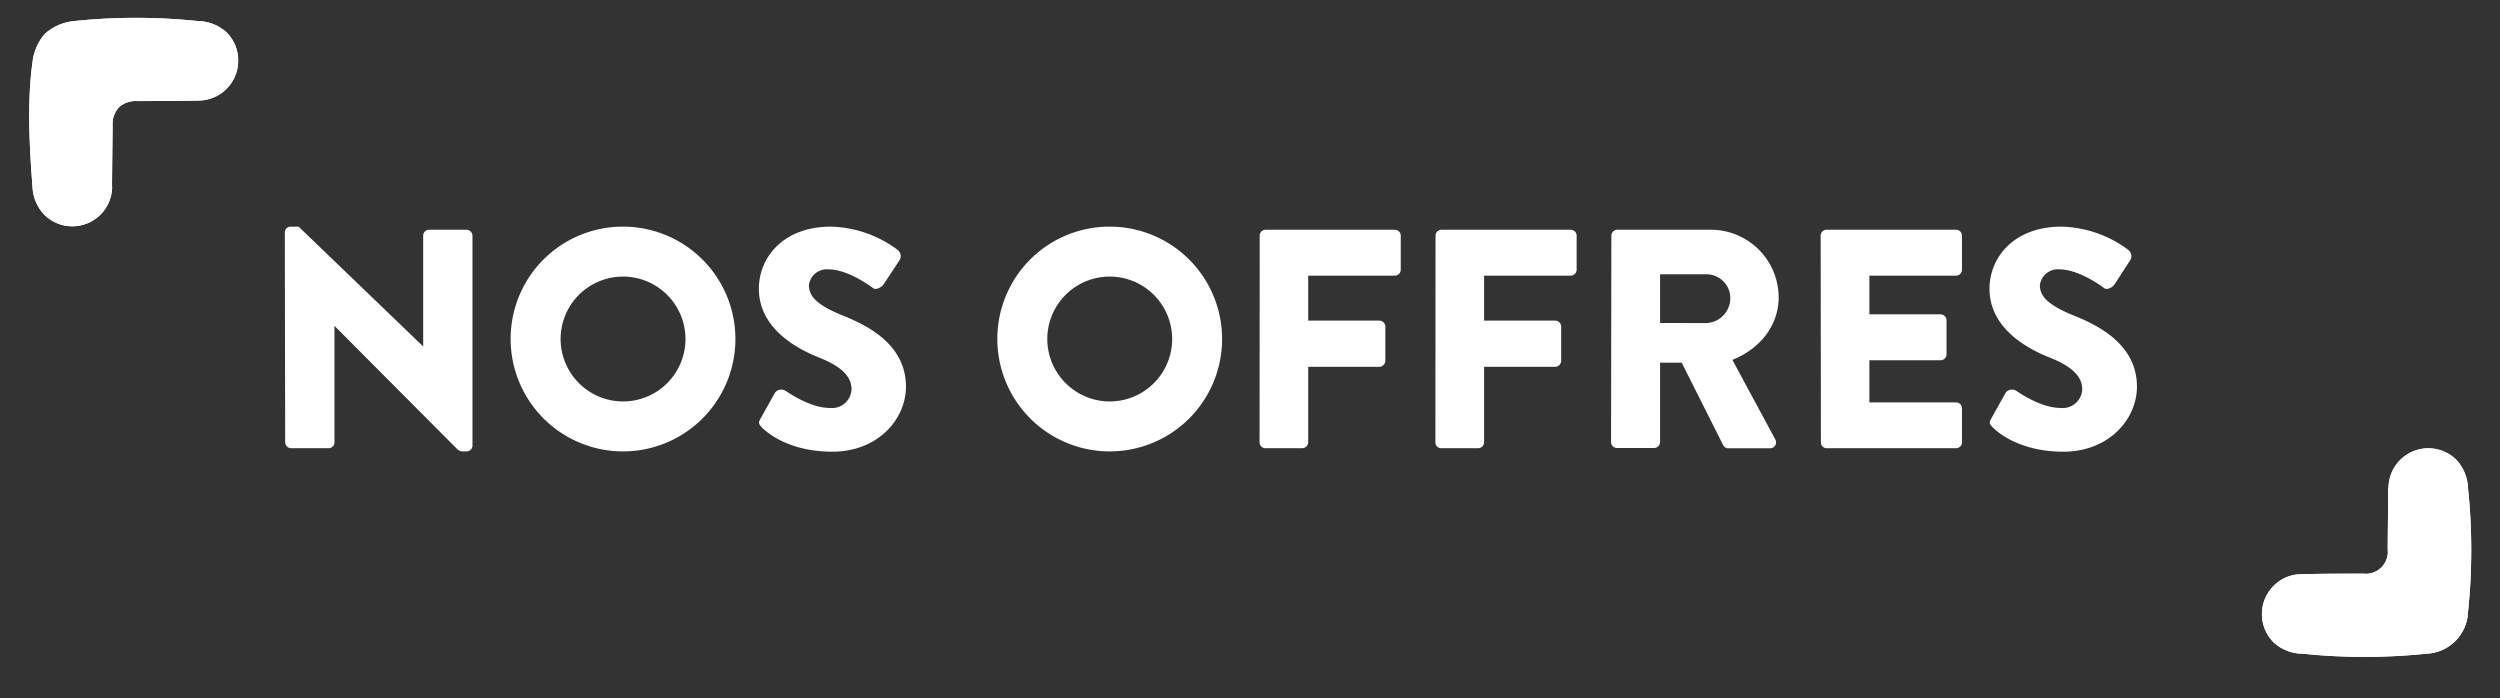 <?xml version="1.0" encoding="UTF-8"?>
<svg xmlns="http://www.w3.org/2000/svg" xmlns:xlink="http://www.w3.org/1999/xlink" id="Calque_1" data-name="Calque 1" viewBox="0 0 346.37 96.75">
  <rect x="0" y="0" width="346.37" height="96.75" fill="#333333" stroke="none"/>
  <defs>
    <style>.cls-1{fill:#fff;}.cls-2{clip-path:url(#clip-path);}.cls-3{clip-path:url(#clip-path-2);}</style>
    <clipPath id="clip-path">
      <path class="cls-1" d="M15.52,25.88c0-2.78.07-5.65.08-8.47a3.4,3.4,0,0,1,.87-2.53A3.43,3.43,0,0,1,19,14c2.78,0,5.64,0,8.47-.07A5.51,5.51,0,0,0,33,8.38a5.45,5.45,0,0,0-1.6-3.89,6,6,0,0,0-4-1.57,82.23,82.23,0,0,0-17.16,0,7.16,7.16,0,0,0-4,1.74,7.16,7.16,0,0,0-1.74,4c-.68,4.84-.52,10.57,0,17.16a6,6,0,0,0,1.63,3.93,5.52,5.52,0,0,0,9.41-3.91"></path>
    </clipPath>
    <clipPath id="clip-path-2">
      <path class="cls-1" d="M330.88,67.6c0,2.83-.06,5.66-.07,8.48a3.06,3.06,0,0,1-2.65,3.4,3.14,3.14,0,0,1-.75,0c-2.78,0-5.65,0-8.47.08A5.37,5.37,0,0,0,315,81.17,5.55,5.55,0,0,0,315,89,6,6,0,0,0,319,90.57a83.62,83.62,0,0,0,17.16,0,6,6,0,0,0,5.78-5.78,82.23,82.23,0,0,0,0-17.16,6.07,6.07,0,0,0-1.61-3.92,5.52,5.52,0,0,0-9.41,3.9"></path>
    </clipPath>
  </defs>
  <title>Plan de travail 1</title>
  <path class="cls-1" d="M15.52,25.88c0-2.78.07-5.65.08-8.47a3.4,3.4,0,0,1,.87-2.53A3.43,3.43,0,0,1,19,14c2.78,0,5.64,0,8.47-.07A5.51,5.51,0,0,0,33,8.38a5.45,5.45,0,0,0-1.6-3.89,6,6,0,0,0-4-1.57,82.23,82.23,0,0,0-17.16,0,7.16,7.16,0,0,0-4,1.74,7.16,7.16,0,0,0-1.74,4c-.68,4.84-.52,10.57,0,17.16a6,6,0,0,0,1.63,3.93,5.52,5.52,0,0,0,9.41-3.91"></path>
  <g class="cls-2">
    <rect class="cls-1" x="-6.78" y="-7.13" width="42.47" height="40" transform="translate(-1.65 2.14) rotate(-8)"></rect>
  </g>
  <path class="cls-1" d="M330.88,67.6c0,2.83-.06,5.66-.07,8.48a3.06,3.06,0,0,1-2.65,3.4,3.14,3.14,0,0,1-.75,0c-2.78,0-5.65,0-8.47.08A5.37,5.37,0,0,0,315,81.17,5.55,5.55,0,0,0,315,89,6,6,0,0,0,319,90.57a83.62,83.62,0,0,0,17.16,0,6,6,0,0,0,5.78-5.78,82.23,82.23,0,0,0,0-17.16,6.07,6.07,0,0,0-1.61-3.92,5.52,5.52,0,0,0-9.41,3.9"></path>
  <g class="cls-3">
    <rect class="cls-1" x="310.72" y="60.62" width="42.47" height="40" transform="translate(-7.99 46.98) rotate(-8)"></rect>
  </g>
  <path class="cls-1" d="M39.46,32.18a.81.81,0,0,1,.82-.78h1.09L58.63,48h0V32.65a.82.82,0,0,1,.82-.82h5.19a.85.85,0,0,1,.82.82V61.76a.82.82,0,0,1-.82.78H64a1.2,1.2,0,0,1-.56-.22L46.34,45.15h0V61.28a.82.82,0,0,1-.82.82H40.33a.84.84,0,0,1-.82-.82Z"></path>
  <path class="cls-1" d="M86.28,31.4A15.57,15.57,0,1,1,70.75,47,15.54,15.54,0,0,1,86.28,31.4Zm0,24.22A8.65,8.65,0,1,0,77.67,47,8.67,8.67,0,0,0,86.28,55.62Z"></path>
  <path class="cls-1" d="M105.37,58l2-3.59a1.1,1.1,0,0,1,1.47-.26c.17.08,3.28,2.37,6.14,2.37a2.71,2.71,0,0,0,3-2.59c0-1.82-1.51-3.2-4.45-4.37-3.72-1.47-8.39-4.37-8.39-9.56,0-4.28,3.33-8.6,10-8.6a16.08,16.08,0,0,1,9.25,3.24,1.09,1.09,0,0,1,.26,1.38l-2.2,3.33c-.31.48-1.08.87-1.48.57s-3.54-2.6-6.18-2.6a2.5,2.5,0,0,0-2.72,2.21c0,1.6,1.29,2.81,4.71,4.19s8.74,4,8.74,9.86c0,4.46-3.85,9-10.21,9-5.62,0-8.74-2.34-9.73-3.33C105.16,58.77,105,58.6,105.37,58Z"></path>
  <path class="cls-1" d="M153.71,31.4A15.57,15.57,0,1,1,138.18,47,15.54,15.54,0,0,1,153.71,31.4Zm0,24.22A8.65,8.65,0,1,0,145.1,47,8.67,8.67,0,0,0,153.71,55.62Z"></path>
  <path class="cls-1" d="M174.53,32.65a.82.82,0,0,1,.82-.82h17.9a.82.82,0,0,1,.82.82v4.71a.82.82,0,0,1-.82.83h-12v6.23h9.86a.85.85,0,0,1,.83.82V50a.85.85,0,0,1-.83.82h-9.86V61.28a.84.84,0,0,1-.82.82h-5.1a.81.81,0,0,1-.82-.82Z"></path>
  <path class="cls-1" d="M198.89,32.65a.82.82,0,0,1,.82-.82h17.91a.82.82,0,0,1,.82.82v4.71a.83.83,0,0,1-.82.83h-12v6.23h9.86a.84.84,0,0,1,.82.82V50a.85.85,0,0,1-.82.82h-9.86V61.28a.84.84,0,0,1-.82.82h-5.11a.81.81,0,0,1-.82-.82Z"></path>
  <path class="cls-1" d="M223.25,32.65a.83.83,0,0,1,.83-.82H237a9.4,9.4,0,0,1,9.43,9.34c0,4-2.64,7.18-6.41,8.69l5.93,11a.82.82,0,0,1-.74,1.25h-5.75a.79.79,0,0,1-.69-.38L233,50.25h-3v11a.84.84,0,0,1-.82.82h-5.14a.82.82,0,0,1-.83-.82Zm13.19,12.11a3.46,3.46,0,0,0,3.29-3.46A3.31,3.31,0,0,0,236.44,38H230v6.75Z"></path>
  <path class="cls-1" d="M252.25,32.65a.82.82,0,0,1,.82-.82H271a.83.83,0,0,1,.83.82v4.71a.83.83,0,0,1-.83.83H259v5.36h9.86a.85.85,0,0,1,.83.82v4.72a.83.83,0,0,1-.83.82H259v5.84h12a.83.83,0,0,1,.83.82v4.71a.82.82,0,0,1-.83.82h-17.9a.81.81,0,0,1-.82-.82Z"></path>
  <path class="cls-1" d="M275.88,58l2-3.59a1.1,1.1,0,0,1,1.47-.26c.17.08,3.29,2.37,6.14,2.37a2.71,2.71,0,0,0,3-2.59c0-1.82-1.52-3.2-4.46-4.37-3.72-1.47-8.39-4.37-8.39-9.56,0-4.28,3.33-8.6,10-8.6a16.12,16.12,0,0,1,9.26,3.24,1.09,1.09,0,0,1,.26,1.38L293,39.35c-.3.48-1.08.87-1.47.57s-3.55-2.6-6.19-2.6a2.51,2.51,0,0,0-2.72,2.21c0,1.6,1.3,2.81,4.71,4.19s8.74,4,8.74,9.86c0,4.46-3.85,9-10.2,9-5.63,0-8.74-2.34-9.74-3.33C275.66,58.77,275.53,58.6,275.88,58Z"></path>
</svg>
